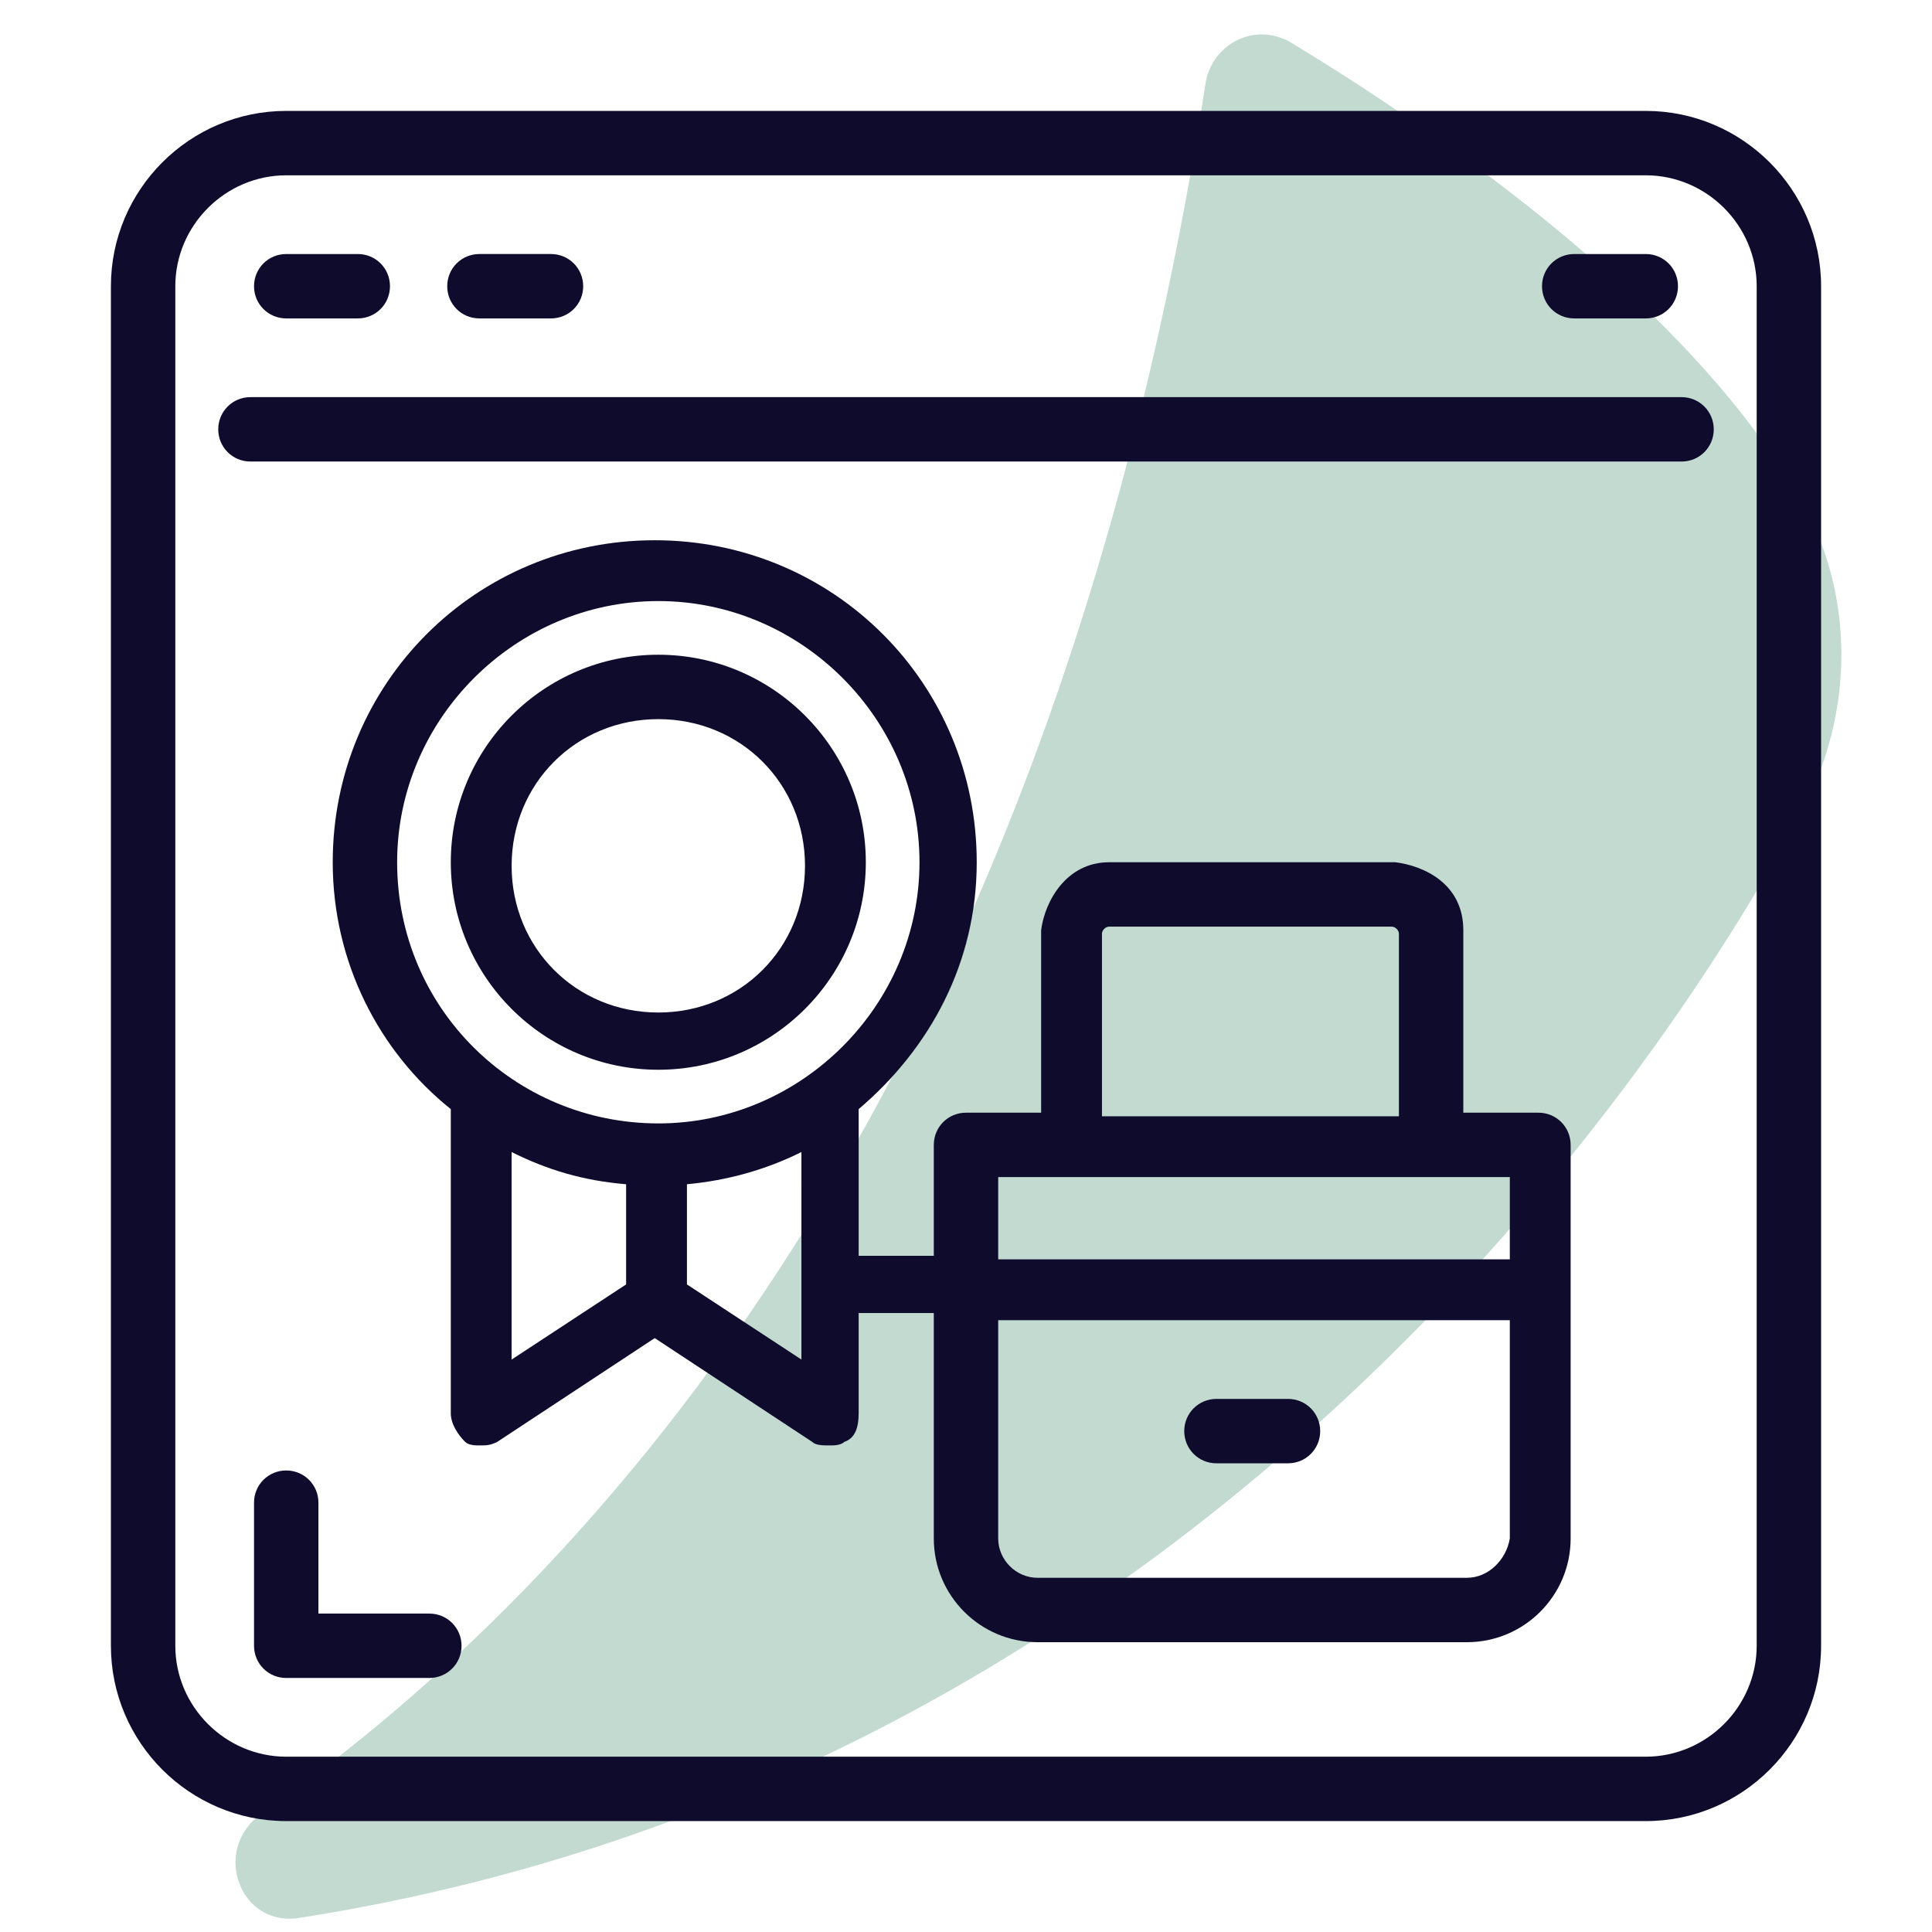 <?xml version="1.0" encoding="utf-8"?>
<!-- Generator: Adobe Illustrator 27.8.0, SVG Export Plug-In . SVG Version: 6.00 Build 0)  -->
<svg version="1.1" id="Layer_1" xmlns="http://www.w3.org/2000/svg" xmlns:xlink="http://www.w3.org/1999/xlink" x="0px" y="0px"
	 viewBox="0 0 54 54" style="enable-background:new 0 0 54 54;" xml:space="preserve">
<style type="text/css">
	.st0{opacity:0.4;}
	.st1{fill:#66A38A;}
	.st2{display:none;}
	.st3{display:inline;fill:#0F0B2C;}
	.st4{fill:#0F0B2C;}
</style>
<g class="st0">
	<path class="st1" d="M50.5,22.4c-3.9,7.5-17.2,27.3-42.1,31.2c-1.7,0.3-2.5-1.9-1.1-2.9c8.2-5.7,21.9-19.2,26.4-48.4
		c0.2-1.1,1.4-1.7,2.4-1.1c3.8,2.3,11.7,7.6,14.6,13.5C51.8,17.1,51.7,20,50.5,22.4z"/>
</g>
<g class="st2">
	<path class="st3" d="M50.2,48.9h-2.2c0-0.1,0-0.1,0-0.1v-2c0-1-0.8-1.9-1.9-1.9h-1.1v-3.1c0-0.5-0.4-0.9-0.9-0.9h-1.1V29.6h2.1
		c0.5,0,0.9-0.4,0.9-0.9s-0.4-0.9-0.9-0.9h-2.1v-2.3h2.1c0.5,0,0.9-0.4,0.9-0.9v-8c0-0.5-0.4-0.9-0.9-0.9h-4c-0.4,0-0.7,0.3-0.8,0.6
		l-0.8,3.4h-2.7L36,16.6c-0.1-0.4-0.4-0.6-0.8-0.6h-4c-0.5,0-0.9,0.4-0.9,0.9v8c0,0.5,0.4,0.9,0.9,0.9h2.1v2.3h-2.1
		c-0.5,0-0.9,0.4-0.9,0.9s0.4,0.9,0.9,0.9h2.1v11.3h-1.1c-0.5,0-0.9,0.4-0.9,0.9v3.1h-1.1c-1,0-1.9,0.8-1.9,1.9v2c0,0.1,0,0.1,0,0.1
		h-2.2c-0.5,0-0.9,0.4-0.9,0.9s0.4,0.9,0.9,0.9h4h16h4c0.5,0,0.9-0.4,0.9-0.9S50.7,48.9,50.2,48.9z M32.1,17.6h2.5l0.8,3.4
		c0.1,0.4,0.4,0.6,0.8,0.6h4c0.4,0,0.7-0.3,0.8-0.6l0.8-3.4h2.5v6.3h-2.1h-8h-2.1V17.6z M35.1,25.6h6.3v2.3h-6.3V25.6z M33.1,42.6
		h1.1h5.1c0.5,0,0.9-0.4,0.9-0.9s-0.4-0.9-0.9-0.9h-4.3V29.6h6.3v12.1c0,0.5,0.4,0.9,0.9,0.9h1.1v2.3H33.1V42.6z M30.2,48.9
		c-0.1,0-0.1-0.1-0.1-0.1v-2c0-0.1,0.1-0.1,0.1-0.1h2h12h2c0.1,0,0.1,0.1,0.1,0.1v2c0,0.1-0.1,0.1-0.1,0.1H30.2z"/>
	<path class="st3" d="M21.1,30.8v-2c0-0.4-0.2-0.7-0.6-0.8c-3.2-1.1-5.4-5.8-5.4-9.2v-6c0-3.7,3.8-8.1,8.1-8.1h2
		c4.4,0,8.1,4.5,8.1,8.1v1c0,0.5,0.4,0.9,0.9,0.9s0.9-0.4,0.9-0.9v-1c0-4.5-4.4-9.9-9.9-9.9h-2c-5.5,0-9.9,5.4-9.9,9.9v6
		c0,3.9,2.4,8.9,6,10.6v0.8C17,31.1,8,34.5,5.8,36c-3.3,2.2-3.4,5.6-3.4,5.7v9c0,0.5,0.4,0.9,0.9,0.9s0.9-0.4,0.9-0.9v-9
		c0-0.1,0.1-2.6,2.6-4.3c2.4-1.6,13.7-5.9,13.8-5.9C20.9,31.4,21.1,31.1,21.1,30.8z"/>
	<path class="st3" d="M11.2,40.9c-0.5,0-0.9,0.4-0.9,0.9v9c0,0.5,0.4,0.9,0.9,0.9s0.9-0.4,0.9-0.9v-9C12.1,41.3,11.7,40.9,11.2,40.9
		z"/>
	<path class="st3" d="M26.1,41.8c0-0.5-0.4-0.9-0.9-0.9h-2c-0.5,0-0.9,0.4-0.9,0.9s0.4,0.9,0.9,0.9h2C25.7,42.6,26.1,42.2,26.1,41.8
		z"/>
	<path class="st3" d="M26.9,41.8c0,0.5,0.4,0.9,0.9,0.9h2c0.5,0,0.9-0.4,0.9-0.9s-0.4-0.9-0.9-0.9h-2C27.3,40.9,26.9,41.3,26.9,41.8
		z"/>
	<path class="st3" d="M20.7,40.9h-2c-0.5,0-0.9,0.4-0.9,0.9s0.4,0.9,0.9,0.9h2c0.5,0,0.9-0.4,0.9-0.9S21.1,40.9,20.7,40.9z"/>
</g>
<g>
	<path class="st4" d="M46,3.1H8C5.3,3.1,3.1,5.3,3.1,8v38c0,2.7,2.2,4.9,4.9,4.9h38c2.7,0,4.9-2.2,4.9-4.9V8
		C50.9,5.3,48.7,3.1,46,3.1z M49.1,46c0,1.7-1.4,3.1-3.1,3.1H8c-1.7,0-3.1-1.4-3.1-3.1V8c0-1.7,1.4-3.1,3.1-3.1h38
		c1.7,0,3.1,1.4,3.1,3.1V46z"/>
	<path class="st4" d="M47,11.1H7c-0.5,0-0.9,0.4-0.9,0.9s0.4,0.9,0.9,0.9h40c0.5,0,0.9-0.4,0.9-0.9S47.5,11.1,47,11.1z"/>
	<path class="st4" d="M8,8.9h2c0.5,0,0.9-0.4,0.9-0.9S10.5,7.1,10,7.1H8C7.5,7.1,7.1,7.5,7.1,8S7.5,8.9,8,8.9z"/>
	<path class="st4" d="M13.4,8.9h2c0.5,0,0.9-0.4,0.9-0.9s-0.4-0.9-0.9-0.9h-2c-0.5,0-0.9,0.4-0.9,0.9S12.9,8.9,13.4,8.9z"/>
	<path class="st4" d="M44,8.9h2c0.5,0,0.9-0.4,0.9-0.9S46.5,7.1,46,7.1h-2c-0.5,0-0.9,0.4-0.9,0.9S43.5,8.9,44,8.9z"/>
	<path class="st4" d="M43,31.1h-2.1V26c0-1.3-1.1-1.8-1.9-1.9h-8c-1.2,0-1.8,1.1-1.9,1.9v5.1H27c-0.5,0-0.9,0.4-0.9,0.9v3.1h-2.1
		v-4.1c2-1.7,3.3-4.1,3.3-6.9c0-5-4-9-9-9c-5,0-9,4-9,9c0,2.8,1.3,5.3,3.3,6.9v8.5c0,0.3,0.2,0.6,0.4,0.8c0.1,0.1,0.3,0.1,0.4,0.1
		c0.2,0,0.3,0,0.5-0.1l4.4-2.9l4.4,2.9c0.1,0.1,0.3,0.1,0.5,0.1c0.1,0,0.3,0,0.4-0.1c0.3-0.1,0.4-0.4,0.4-0.8v-2.8h2.1V43
		c0,1.6,1.3,2.9,2.9,2.9h12c1.6,0,2.9-1.3,2.9-2.9V32C43.9,31.5,43.5,31.1,43,31.1z M11.1,24.1c0-4,3.3-7.3,7.3-7.3s7.3,3.3,7.3,7.3
		s-3.3,7.3-7.3,7.3S11.1,28.2,11.1,24.1z M14.3,32.2c1,0.5,2,0.8,3.2,0.9v2.8L14.3,38V32.2z M19.2,35.9v-2.8
		c1.1-0.1,2.2-0.4,3.2-0.9V38L19.2,35.9z M30.8,26.1c0-0.1,0.1-0.2,0.2-0.2l7.9,0c0.1,0,0.2,0.1,0.2,0.2v5.1h-8.3L30.8,26.1z
		 M27.9,32.9h14.3v2.3H27.9V32.9z M41,44.1H29c-0.6,0-1.1-0.5-1.1-1.1v-6.1h14.3V43C42.1,43.6,41.6,44.1,41,44.1z"/>
	<path class="st4" d="M36,39.1h-2c-0.5,0-0.9,0.4-0.9,0.9s0.4,0.9,0.9,0.9h2c0.5,0,0.9-0.4,0.9-0.9S36.5,39.1,36,39.1z"/>
	<path class="st4" d="M18.4,29.9c3.2,0,5.8-2.6,5.8-5.8s-2.6-5.8-5.8-5.8s-5.8,2.6-5.8,5.8S15.2,29.9,18.4,29.9z M18.4,20.1
		c2.3,0,4.1,1.8,4.1,4.1c0,2.3-1.8,4.1-4.1,4.1s-4.1-1.8-4.1-4.1C14.3,21.9,16.1,20.1,18.4,20.1z"/>
	<path class="st4" d="M12,45.1H8.9V42c0-0.5-0.4-0.9-0.9-0.9S7.1,41.5,7.1,42v4c0,0.5,0.4,0.9,0.9,0.9h4c0.5,0,0.9-0.4,0.9-0.9
		S12.5,45.1,12,45.1z"/>
</g>
<g class="st2">
	<path class="st3" d="M48,3.1H33c-0.5,0-0.9,0.4-0.9,0.9s0.4,0.9,0.9,0.9h15c0.6,0,1.1,0.5,1.1,1.1v30c0,0.6-0.5,1.1-1.1,1.1h-7
		c-0.5,0-0.9,0.4-0.9,0.9s0.4,0.9,0.9,0.9h7c1.6,0,2.9-1.3,2.9-2.9V6C50.9,4.4,49.6,3.1,48,3.1z"/>
	<path class="st3" d="M13.9,38c0-0.5-0.4-0.9-0.9-0.9H6c-0.6,0-1.1-0.5-1.1-1.1V6c0-0.6,0.5-1.1,1.1-1.1h15c0.5,0,0.9-0.4,0.9-0.9
		S21.5,3.1,21,3.1H6C4.4,3.1,3.1,4.4,3.1,6v30c0,1.6,1.3,2.9,2.9,2.9h7C13.5,38.9,13.9,38.5,13.9,38z"/>
	<path class="st3" d="M40,49.1h-2.2c0-0.1,0-0.1,0-0.1v-3c0-0.5-0.4-0.9-0.9-0.9h-2.1V42c0-0.5-0.4-0.9-0.9-0.9s-0.9,0.4-0.9,0.9
		v3.1H20.9V42c0-0.5-0.4-0.9-0.9-0.9s-0.9,0.4-0.9,0.9v3.1H17c-0.5,0-0.9,0.4-0.9,0.9v3c0,0.1,0,0.1,0,0.1H14
		c-0.5,0-0.9,0.4-0.9,0.9s0.4,0.9,0.9,0.9h4h18h4c0.5,0,0.9-0.4,0.9-0.9S40.5,49.1,40,49.1z M18,49.1c-0.1,0-0.1-0.1-0.1-0.1v-2.1
		H20h14h2.1V49c0,0.1-0.1,0.1-0.1,0.1H18z"/>
	<path class="st3" d="M41,32.1c-0.5,0-0.9,0.4-0.9,0.9s0.4,0.9,0.9,0.9h4c0.5,0,0.9-0.4,0.9-0.9V9c0-0.5-0.4-0.9-0.9-0.9H35
		c-0.5,0-0.9,0.4-0.9,0.9s0.4,0.9,0.9,0.9h9.1v22.3H41z"/>
	<path class="st3" d="M19,9.9c0.5,0,0.9-0.4,0.9-0.9S19.5,8.1,19,8.1H9C8.5,8.1,8.1,8.5,8.1,9v24c0,0.5,0.4,0.9,0.9,0.9h4
		c0.5,0,0.9-0.4,0.9-0.9s-0.4-0.9-0.9-0.9H9.9V9.9H19z"/>
	<path class="st3" d="M13.9,13.9H17c0.5,0,0.9-0.4,0.9-0.9s-0.4-0.9-0.9-0.9h-4c-0.5,0-0.9,0.4-0.9,0.9v4c0,0.5,0.4,0.9,0.9,0.9
		s0.9-0.4,0.9-0.9V13.9z"/>
	<path class="st3" d="M15.4,19.4c-0.1,0.2-0.2,0.4-0.2,0.6v3c0,0.5,0.4,0.9,0.9,0.9h6.1V25c0,1,0.8,1.9,1.9,1.9h0.1V29
		c0,0.5,0.4,0.9,0.9,0.9h4c0.5,0,0.9-0.4,0.9-0.9v-2.1H30c1,0,1.9-0.8,1.9-1.9v-1.1H38c0.5,0,0.9-0.4,0.9-0.9v-3
		c0-0.2-0.1-0.4-0.2-0.6l-6.8-7.8V8c0-0.2-0.1-0.4-0.2-0.6l-4-4c-0.2-0.2-0.4-0.2-0.6-0.2s-0.4,0.1-0.6,0.2l-4,4
		c-0.2,0.2-0.2,0.4-0.2,0.6v3.6L15.4,19.4z M16.9,22.1v-1.8l5.3-6.1v7.9H16.9z M28.1,28.1h-2.3v-1.3h2.3V28.1z M30.1,25
		c0,0.1-0.1,0.1-0.1,0.1h-1h-4h-1c-0.1,0-0.1-0.1-0.1-0.1V10.9h6.3V25z M37.1,20.3v1.8h-5.3v-7.9L37.1,20.3z M27,5.2l3.1,3.1v0.8
		h-6.3V8.4L27,5.2z"/>
	<path class="st3" d="M17,41.9c0.5,0,0.9-0.4,0.9-0.9v-1c0-2,1.8-2.1,2.1-2.1h2c2.8,0,3.9-2.3,3.9-3.9v-2c0-0.5-0.4-0.9-0.9-0.9
		s-0.9,0.4-0.9,0.9v2c0,0.4-0.1,2.2-2.1,2.2h-2c-1.5,0-3.9,1-3.9,3.9v1C16.1,41.5,16.5,41.9,17,41.9z"/>
	<path class="st3" d="M37,41.9c0.5,0,0.9-0.4,0.9-0.9v-1c0-2.8-2.3-3.9-3.9-3.9h-2c-2,0-2.1-1.8-2.1-2.1v-2c0-0.5-0.4-0.9-0.9-0.9
		s-0.9,0.4-0.9,0.9v2c0,1.5,1,3.9,3.9,3.9h2c0.4,0,2.2,0.1,2.2,2.1v1C36.1,41.5,36.5,41.9,37,41.9z"/>
	<path class="st3" d="M27,12.1c-0.5,0-0.9,0.4-0.9,0.9v10c0,0.5,0.4,0.9,0.9,0.9s0.9-0.4,0.9-0.9V13C27.9,12.5,27.5,12.1,27,12.1z"
		/>
	<path class="st3" d="M21,31.9c0.5,0,0.9-0.4,0.9-0.9s-0.4-0.9-0.9-0.9h-2c-0.5,0-0.9,0.4-0.9,0.9s0.4,0.9,0.9,0.9H21z"/>
	<path class="st3" d="M15,33.9h2c0.5,0,0.9-0.4,0.9-0.9s-0.4-0.9-0.9-0.9h-2c-0.5,0-0.9,0.4-0.9,0.9S14.5,33.9,15,33.9z"/>
	<path class="st3" d="M35,31.9c0.5,0,0.9-0.4,0.9-0.9s-0.4-0.9-0.9-0.9h-2c-0.5,0-0.9,0.4-0.9,0.9s0.4,0.9,0.9,0.9H35z"/>
	<path class="st3" d="M39.9,33c0-0.5-0.4-0.9-0.9-0.9h-2c-0.5,0-0.9,0.4-0.9,0.9s0.4,0.9,0.9,0.9h2C39.5,33.9,39.9,33.5,39.9,33z"/>
</g>
</svg>
